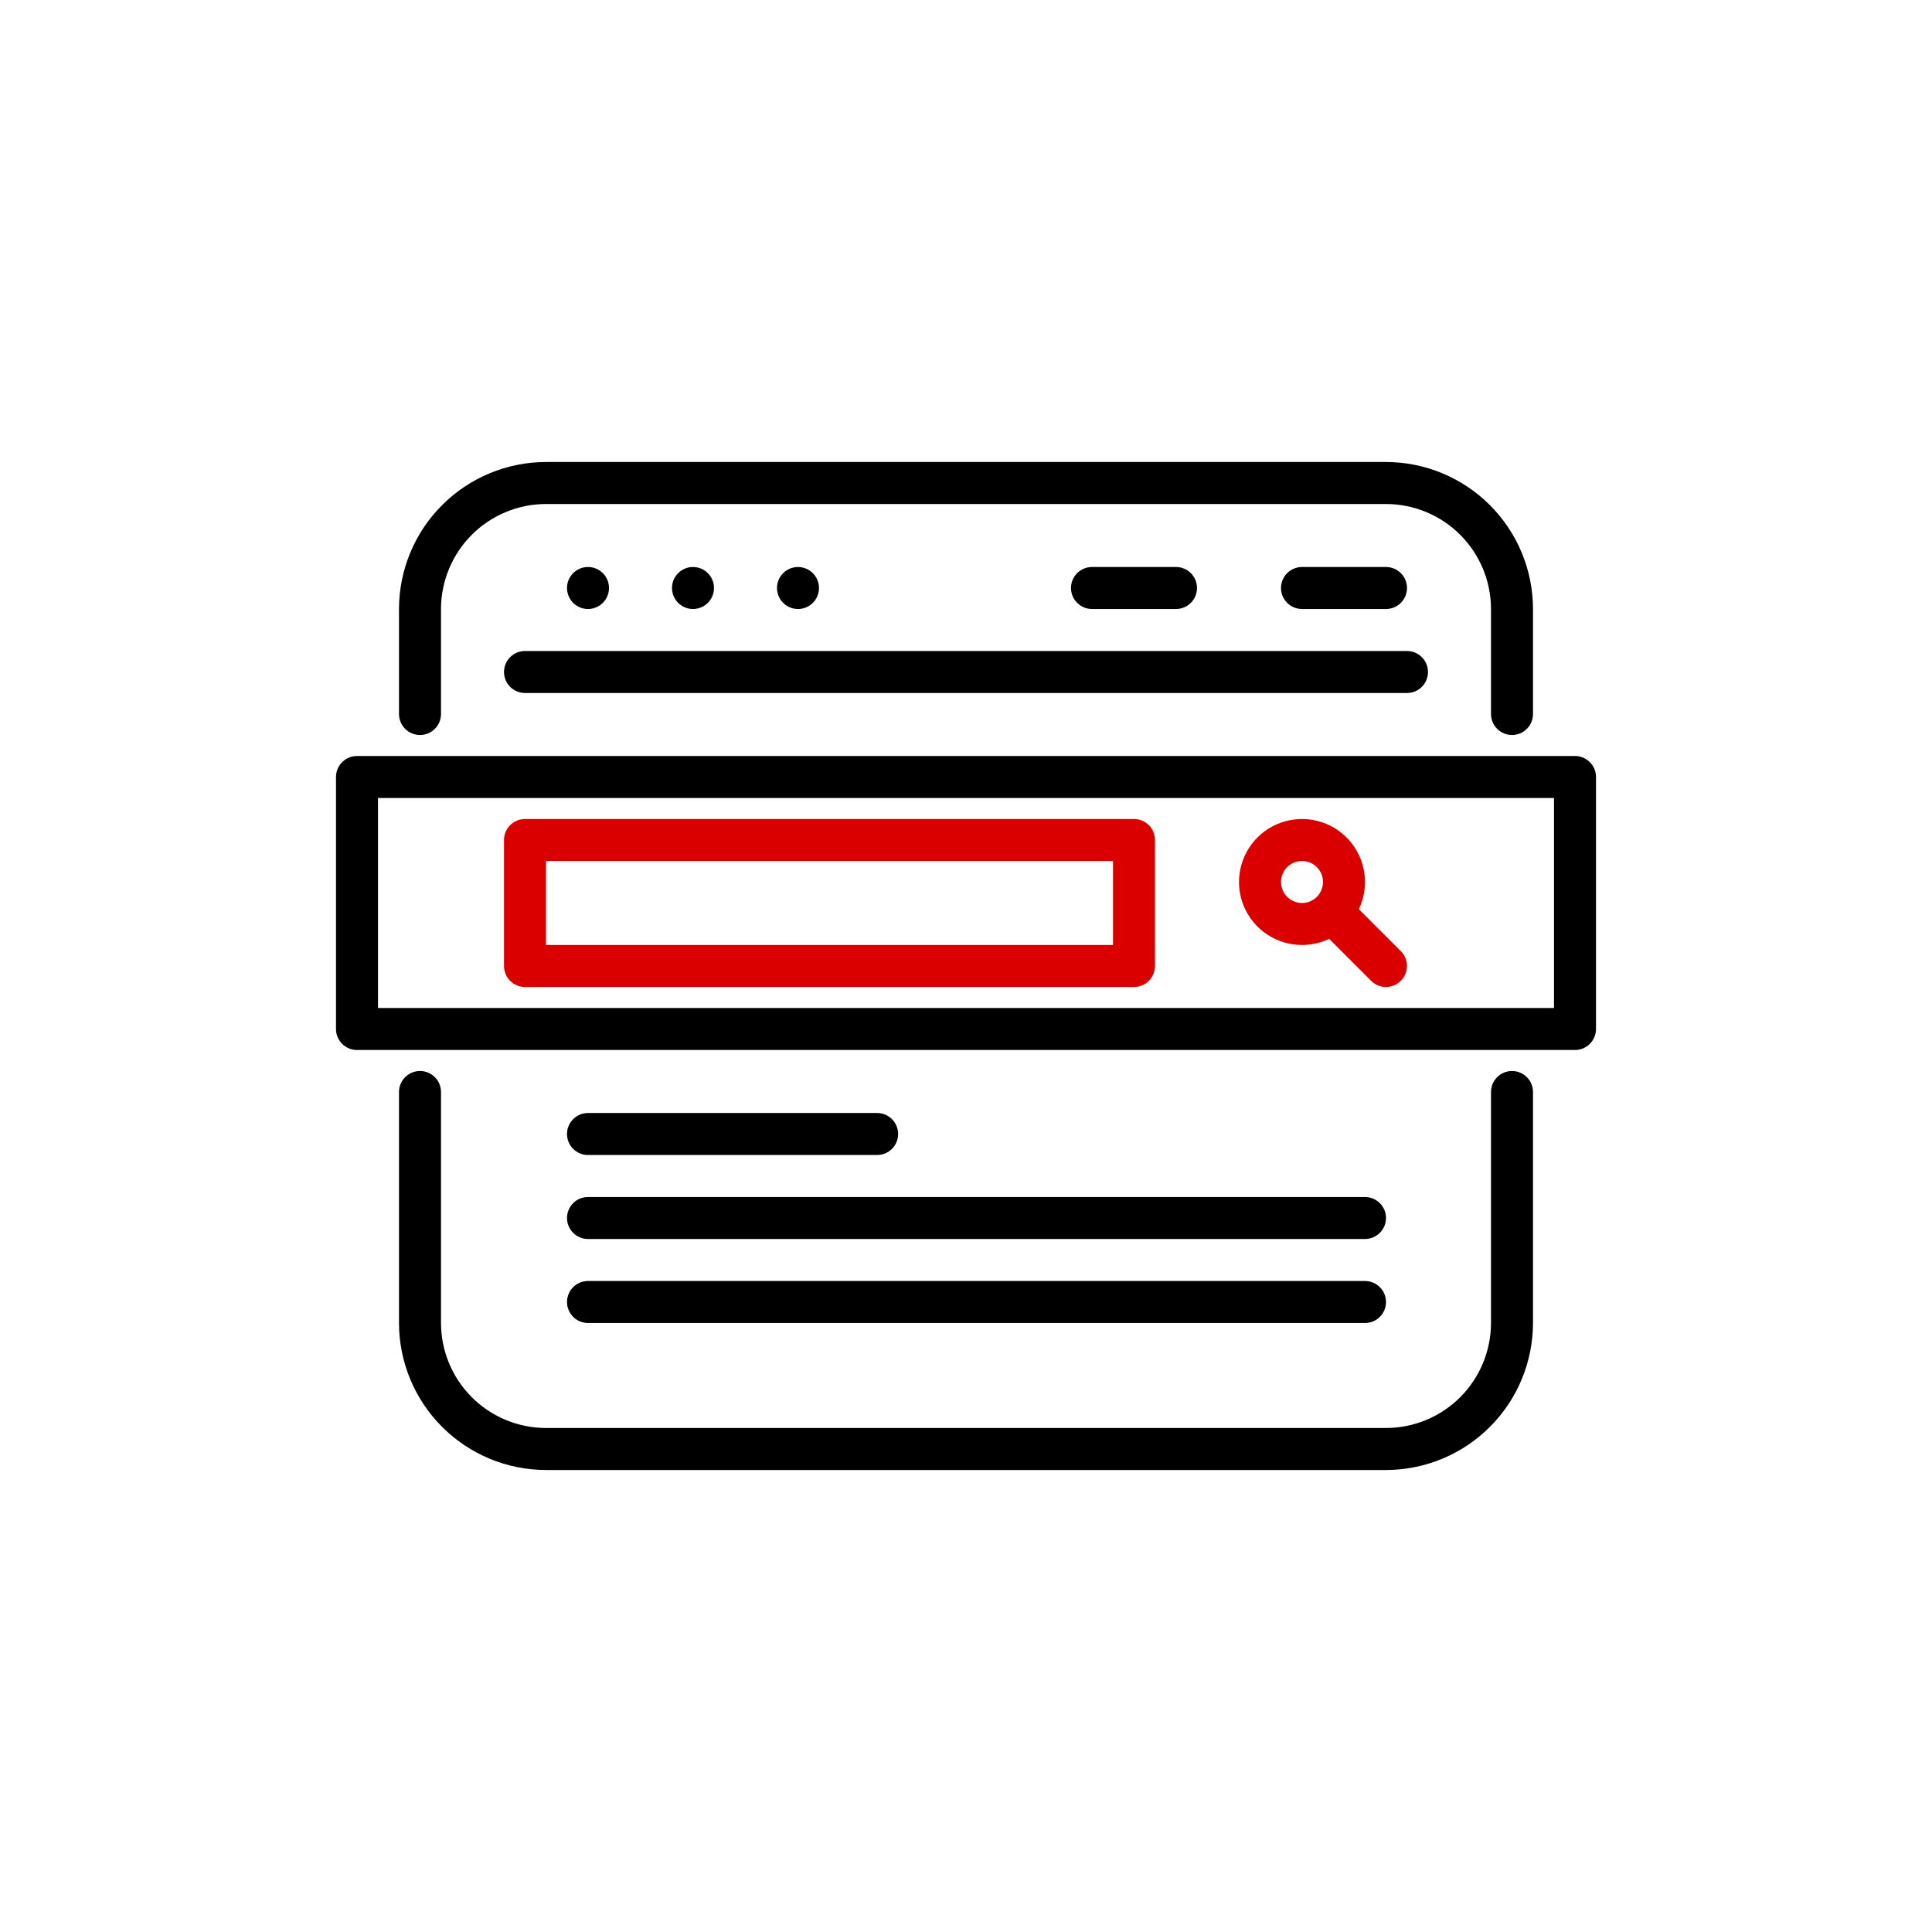 <?xml version="1.0" encoding="UTF-8"?> <svg xmlns="http://www.w3.org/2000/svg" width="92" height="92" viewBox="0 0 92 92" fill="none"><path d="M72 35C71.735 35 71.48 34.895 71.293 34.707C71.105 34.52 71 34.265 71 34V29C70.998 27.674 70.471 26.404 69.534 25.466C68.596 24.529 67.326 24.002 66 24H26C24.674 24.002 23.404 24.529 22.466 25.466C21.529 26.404 21.002 27.674 21 29V34C21 34.265 20.895 34.52 20.707 34.707C20.52 34.895 20.265 35 20 35C19.735 35 19.48 34.895 19.293 34.707C19.105 34.52 19 34.265 19 34V29C19.002 27.144 19.74 25.365 21.053 24.053C22.365 22.74 24.144 22.002 26 22H66C67.856 22.002 69.635 22.74 70.947 24.053C72.26 25.365 72.998 27.144 73 29V34C73 34.265 72.895 34.52 72.707 34.707C72.52 34.895 72.265 35 72 35Z" fill="black"></path><path d="M66 70H26C24.144 69.998 22.365 69.26 21.053 67.947C19.74 66.635 19.002 64.856 19 63V52C19 51.735 19.105 51.48 19.293 51.293C19.48 51.105 19.735 51 20 51C20.265 51 20.52 51.105 20.707 51.293C20.895 51.48 21 51.735 21 52V63C21.002 64.326 21.529 65.596 22.466 66.534C23.404 67.471 24.674 67.998 26 68H66C67.326 67.998 68.596 67.471 69.534 66.534C70.471 65.596 70.998 64.326 71 63V52C71 51.735 71.105 51.48 71.293 51.293C71.48 51.105 71.735 51 72 51C72.265 51 72.52 51.105 72.707 51.293C72.895 51.48 73 51.735 73 52V63C72.998 64.856 72.26 66.635 70.947 67.947C69.635 69.26 67.856 69.998 66 70Z" fill="black"></path><path d="M67 33H25C24.735 33 24.48 32.895 24.293 32.707C24.105 32.52 24 32.265 24 32C24 31.735 24.105 31.48 24.293 31.293C24.48 31.105 24.735 31 25 31H67C67.265 31 67.52 31.105 67.707 31.293C67.895 31.48 68 31.735 68 32C68 32.265 67.895 32.52 67.707 32.707C67.52 32.895 67.265 33 67 33Z" fill="black"></path><path d="M66 29H62C61.735 29 61.48 28.895 61.293 28.707C61.105 28.52 61 28.265 61 28C61 27.735 61.105 27.48 61.293 27.293C61.48 27.105 61.735 27 62 27H66C66.265 27 66.52 27.105 66.707 27.293C66.895 27.48 67 27.735 67 28C67 28.265 66.895 28.52 66.707 28.707C66.52 28.895 66.265 29 66 29Z" fill="black"></path><path d="M56 29H52C51.735 29 51.48 28.895 51.293 28.707C51.105 28.52 51 28.265 51 28C51 27.735 51.105 27.48 51.293 27.293C51.48 27.105 51.735 27 52 27H56C56.265 27 56.52 27.105 56.707 27.293C56.895 27.48 57 27.735 57 28C57 28.265 56.895 28.52 56.707 28.707C56.52 28.895 56.265 29 56 29Z" fill="black"></path><path d="M28 29C28.552 29 29 28.552 29 28C29 27.448 28.552 27 28 27C27.448 27 27 27.448 27 28C27 28.552 27.448 29 28 29Z" fill="black"></path><path d="M33 29C33.552 29 34 28.552 34 28C34 27.448 33.552 27 33 27C32.448 27 32 27.448 32 28C32 28.552 32.448 29 33 29Z" fill="black"></path><path d="M38 29C38.552 29 39 28.552 39 28C39 27.448 38.552 27 38 27C37.448 27 37 27.448 37 28C37 28.552 37.448 29 38 29Z" fill="black"></path><path d="M75 50H17C16.735 50 16.48 49.895 16.293 49.707C16.105 49.52 16 49.265 16 49V37C16 36.735 16.105 36.48 16.293 36.293C16.48 36.105 16.735 36 17 36H75C75.265 36 75.52 36.105 75.707 36.293C75.895 36.48 76 36.735 76 37V49C76 49.265 75.895 49.52 75.707 49.707C75.52 49.895 75.265 50 75 50ZM18 48H74V38H18V48Z" fill="black"></path><path d="M62 45C61.407 45 60.827 44.824 60.333 44.494C59.84 44.165 59.455 43.696 59.228 43.148C59.001 42.6 58.942 41.997 59.058 41.415C59.173 40.833 59.459 40.298 59.879 39.879C60.298 39.459 60.833 39.173 61.415 39.058C61.997 38.942 62.6 39.001 63.148 39.228C63.696 39.455 64.165 39.84 64.494 40.333C64.824 40.827 65 41.407 65 42C65 42.796 64.684 43.559 64.121 44.121C63.559 44.684 62.796 45 62 45ZM62 41C61.802 41 61.609 41.059 61.444 41.169C61.28 41.278 61.152 41.435 61.076 41.617C61 41.8 60.981 42.001 61.019 42.195C61.058 42.389 61.153 42.567 61.293 42.707C61.433 42.847 61.611 42.942 61.805 42.981C61.999 43.019 62.2 43 62.383 42.924C62.565 42.848 62.722 42.72 62.831 42.556C62.941 42.391 63 42.198 63 42C63 41.735 62.895 41.48 62.707 41.293C62.52 41.105 62.265 41 62 41Z" fill="#DB0000"></path><path d="M65.999 47C65.734 47 65.48 46.895 65.292 46.707L63.292 44.707C63.11 44.518 63.01 44.266 63.012 44.004C63.014 43.741 63.119 43.491 63.305 43.305C63.49 43.12 63.741 43.015 64.003 43.012C64.265 43.01 64.518 43.111 64.706 43.293L66.706 45.293C66.846 45.433 66.941 45.611 66.98 45.805C67.019 45.999 66.999 46.2 66.923 46.383C66.847 46.565 66.719 46.722 66.555 46.831C66.391 46.941 66.197 47 65.999 47Z" fill="#DB0000"></path><path d="M54 47H25C24.735 47 24.48 46.895 24.293 46.707C24.105 46.52 24 46.265 24 46V40C24 39.735 24.105 39.48 24.293 39.293C24.48 39.105 24.735 39 25 39H54C54.265 39 54.52 39.105 54.707 39.293C54.895 39.48 55 39.735 55 40V46C55 46.265 54.895 46.52 54.707 46.707C54.52 46.895 54.265 47 54 47ZM26 45H53V41H26V45Z" fill="#DB0000"></path><path d="M41.768 55H28C27.735 55 27.48 54.895 27.293 54.707C27.105 54.52 27 54.265 27 54C27 53.735 27.105 53.48 27.293 53.293C27.48 53.105 27.735 53 28 53H41.768C42.033 53 42.288 53.105 42.475 53.293C42.663 53.48 42.768 53.735 42.768 54C42.768 54.265 42.663 54.52 42.475 54.707C42.288 54.895 42.033 55 41.768 55Z" fill="black"></path><path d="M65 59H28C27.735 59 27.48 58.895 27.293 58.707C27.105 58.52 27 58.265 27 58C27 57.735 27.105 57.48 27.293 57.293C27.48 57.105 27.735 57 28 57H65C65.265 57 65.52 57.105 65.707 57.293C65.895 57.48 66 57.735 66 58C66 58.265 65.895 58.52 65.707 58.707C65.52 58.895 65.265 59 65 59Z" fill="black"></path><path d="M65 63H28C27.735 63 27.48 62.895 27.293 62.707C27.105 62.52 27 62.265 27 62C27 61.735 27.105 61.48 27.293 61.293C27.48 61.105 27.735 61 28 61H65C65.265 61 65.52 61.105 65.707 61.293C65.895 61.48 66 61.735 66 62C66 62.265 65.895 62.52 65.707 62.707C65.52 62.895 65.265 63 65 63Z" fill="black"></path></svg> 